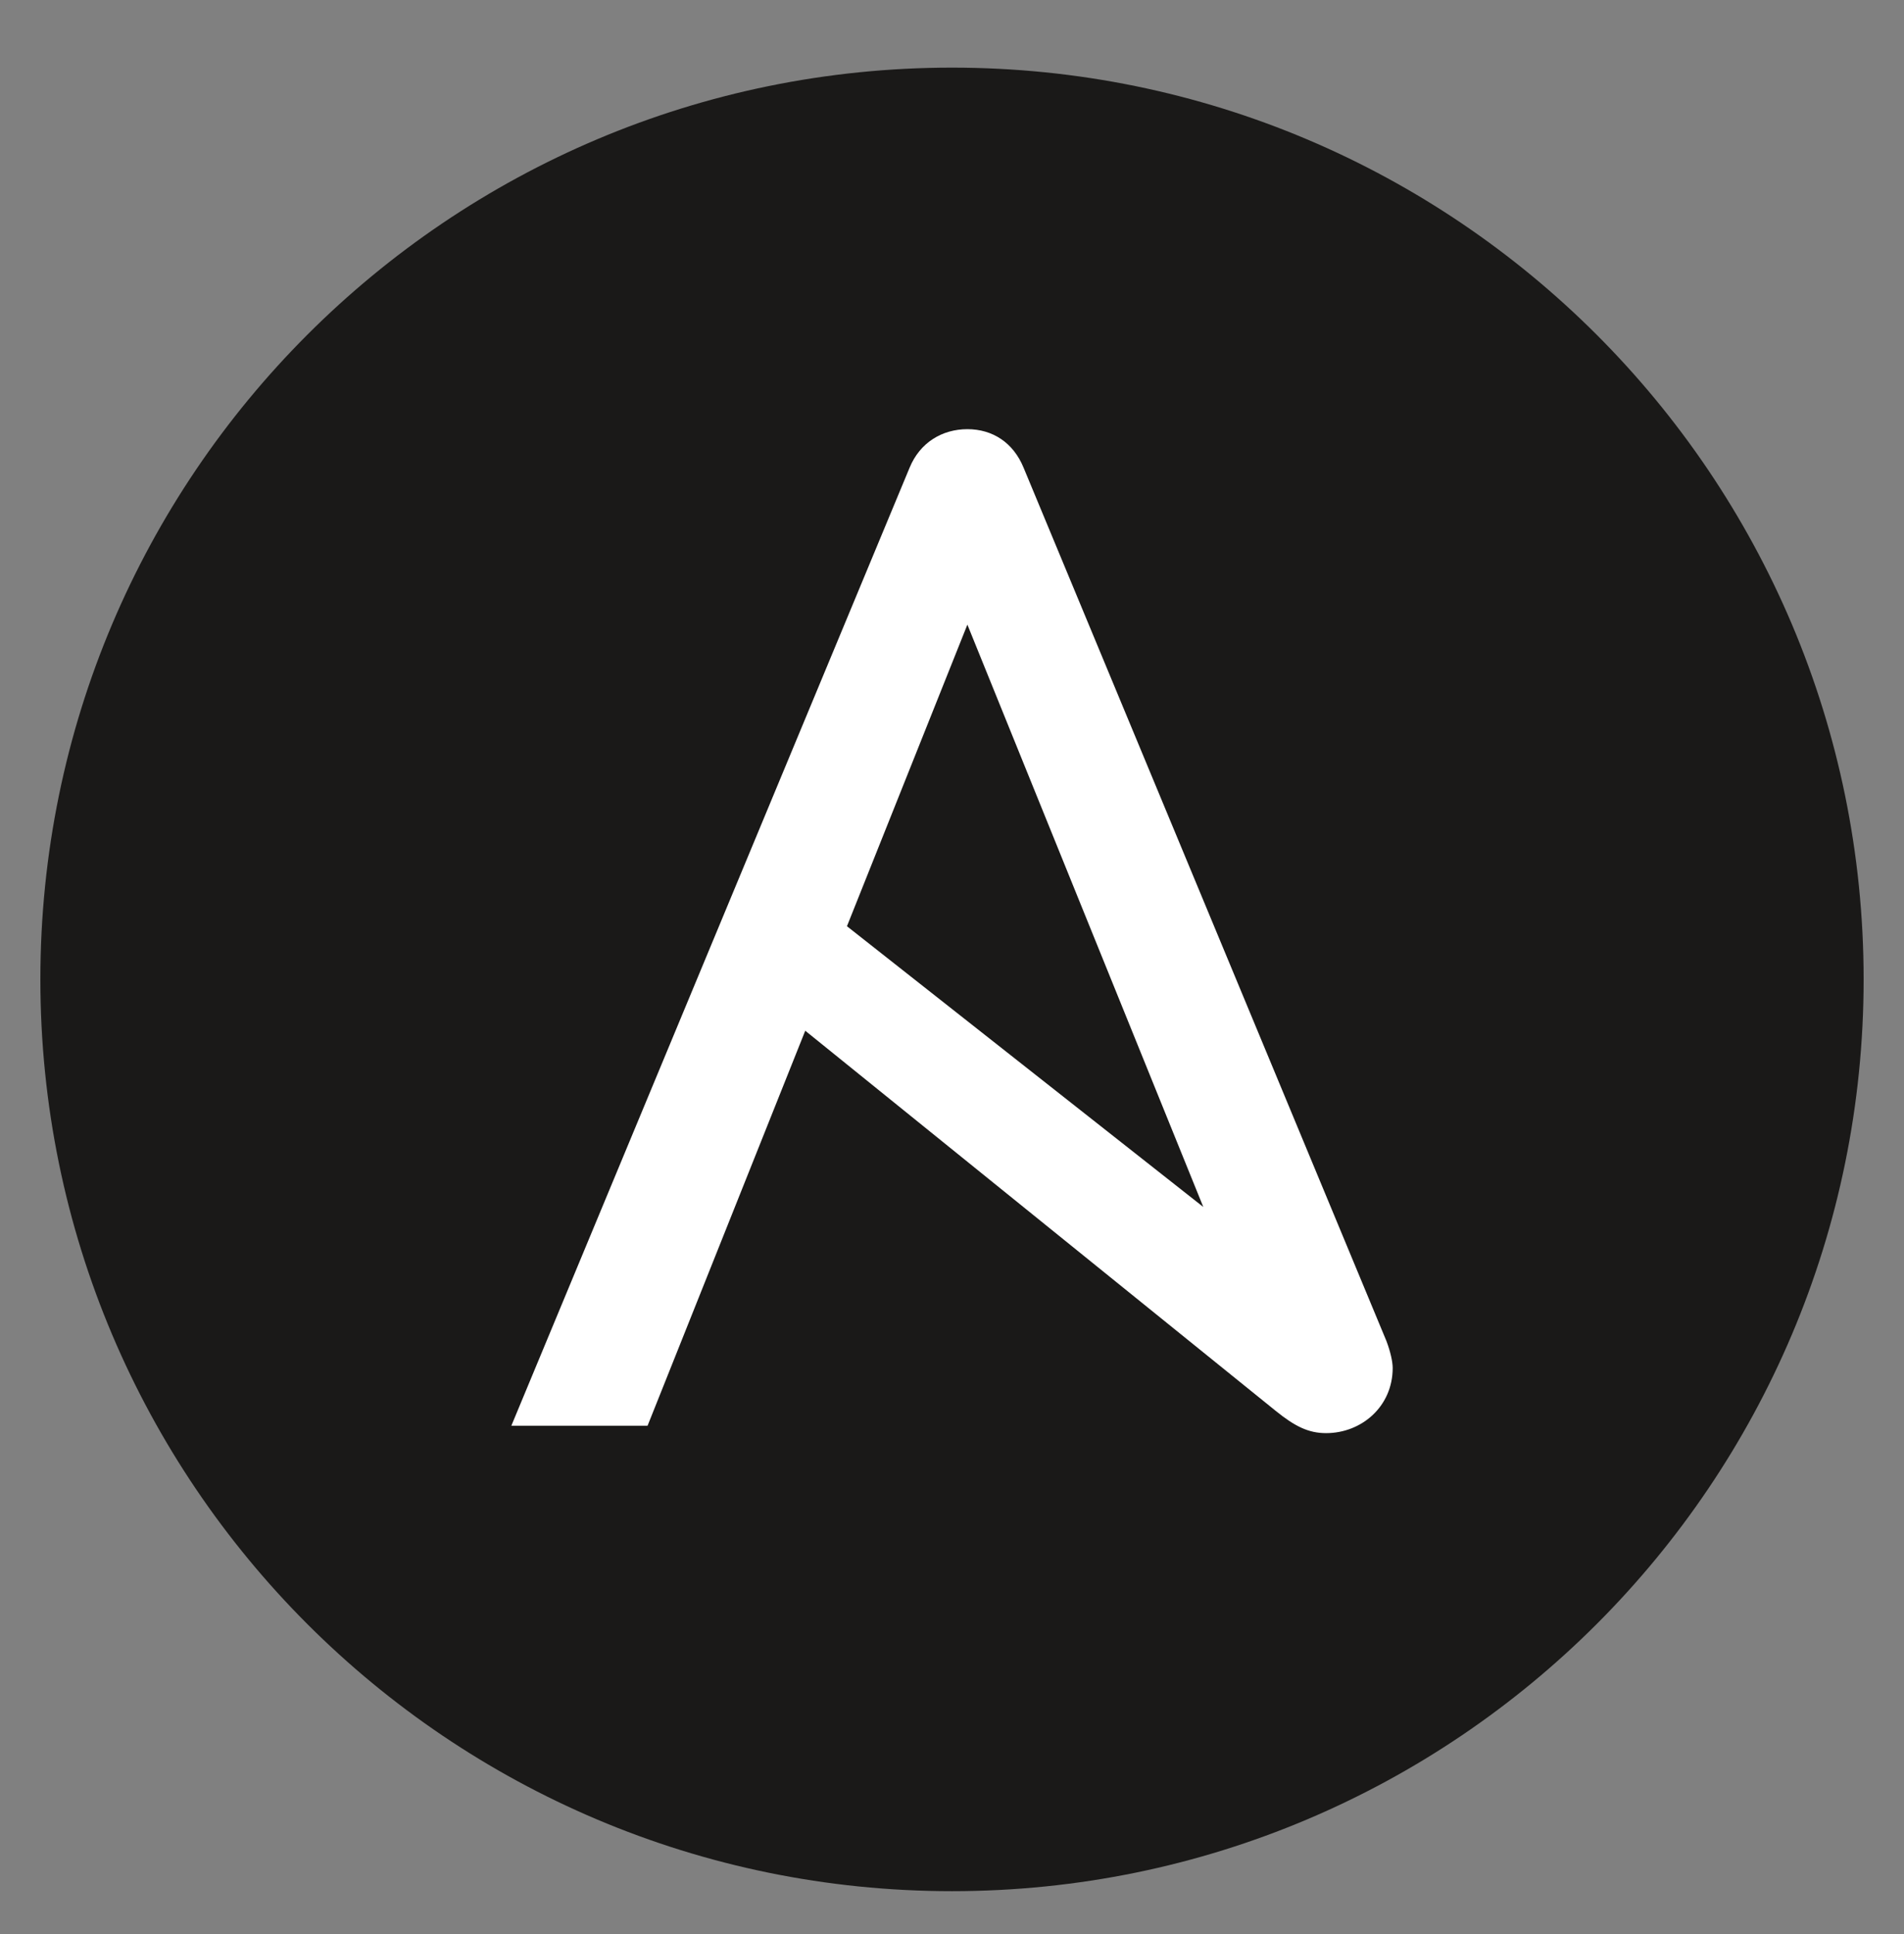 <svg xmlns="http://www.w3.org/2000/svg" width="64" height="65" viewBox="0 0 64 65" fill="none"><rect x="0" y="0" width="64" height="65" fill="#808080" stroke="none"/><path d="M62.643 32.916C62.643 49.84 48.925 63.559 32 63.559C15.077 63.559 1.357 49.84 1.357 32.916C1.357 15.993 15.077 2.273 32 2.273C48.925 2.273 62.643 15.993 62.643 32.916Z" fill="#1A1918"></path><path d="M32.517 20.993L40.447 40.564L28.469 31.129L32.517 20.993ZM46.604 45.073L34.406 15.718C34.058 14.872 33.362 14.424 32.517 14.424C31.67 14.424 30.923 14.872 30.575 15.718L17.188 47.916H21.767L27.067 34.641L42.882 47.418C43.518 47.932 43.977 48.165 44.574 48.165C45.769 48.165 46.813 47.269 46.813 45.976C46.813 45.766 46.739 45.432 46.604 45.073Z" fill="white"></path></svg>